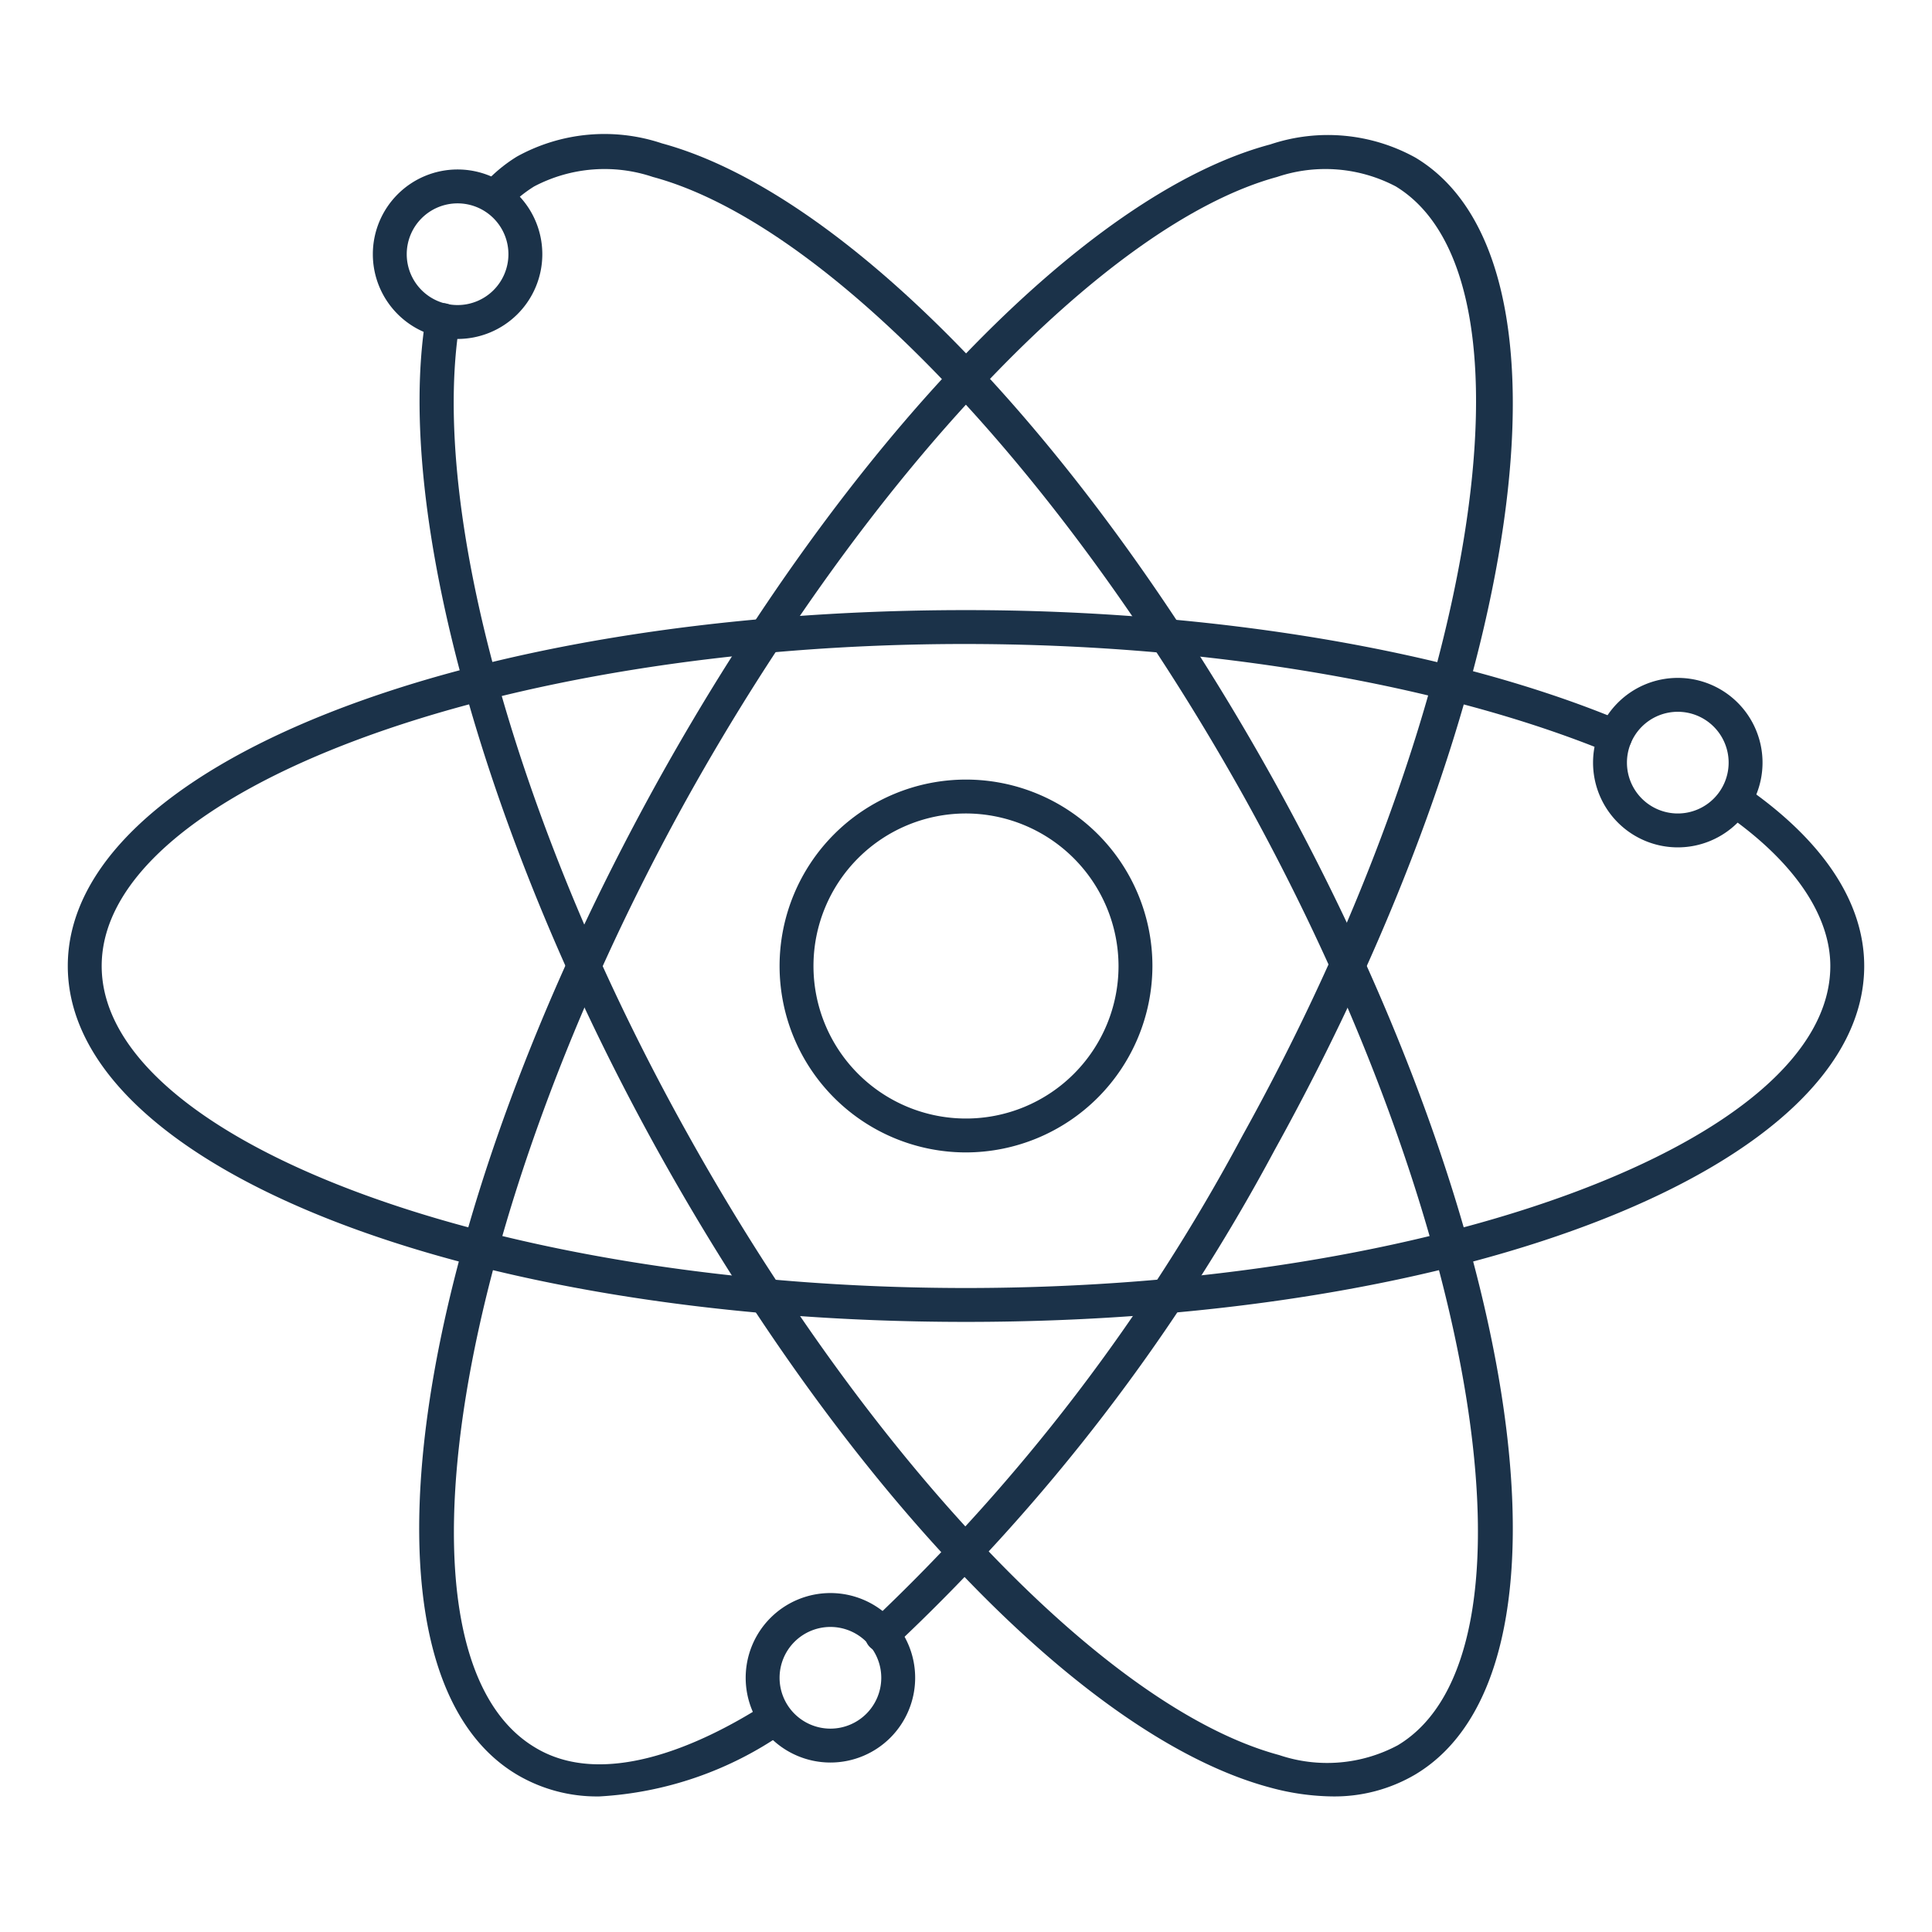 <svg xmlns="http://www.w3.org/2000/svg" data-name="Layer 1" viewBox="0 0 57 57" id="atomic-energy"><path fill="#1b3249" d="M28.5,39C13.64,39,2,34.39,2,28.5S13.64,18,28.5,18c7.32,0,14.37,1.19,19.34,3.27a.5.5,0,0,1,.27.66.51.51,0,0,1-.65.27c-4.86-2-11.77-3.2-19-3.2C14.68,19,3,23.35,3,28.5S14.68,38,28.5,38,54,33.65,54,28.5C54,27,52.92,25.4,50.89,24a.5.5,0,0,1,.56-.82C53.77,24.77,55,26.61,55,28.5,55,34.39,43.36,39,28.5,39Z"></path><path fill="#1b3249" d="M17.69,53a4.63,4.63,0,0,1-2.45-.65C10.15,49.3,12,36.43,19.4,23.06,24.93,13.1,32,5.72,37.48,4.26a5.34,5.34,0,0,1,4.28.39C46.85,7.7,45,20.57,37.6,33.94A56.91,56.91,0,0,1,26.37,48.59a.5.5,0,0,1-.71,0,.5.5,0,0,1,0-.7,56,56,0,0,0,11-14.39c6.92-12.47,9-25.27,4.52-28a4.46,4.46,0,0,0-3.5-.28C32.61,6.6,25.6,14,20.28,23.54c-6.92,12.47-9,25.27-4.52,28,2,1.24,4.85,0,6.83-1.27a.49.49,0,0,1,.69.16.5.5,0,0,1-.15.69A10.56,10.56,0,0,1,17.69,53Z"></path><path fill="#1b3249" d="M39.31,53a7.27,7.27,0,0,1-1.83-.26C32,51.28,24.93,43.9,19.4,33.94c-5.08-9.16-7.77-18.81-6.84-24.57a.5.5,0,0,1,1,.16c-.9,5.55,1.74,15,6.73,23.93C25.6,43,32.61,50.4,37.74,51.78a4.42,4.42,0,0,0,3.5-.29c4.47-2.68,2.4-15.48-4.52-27.95C31.4,14,24.39,6.6,19.26,5.22a4.46,4.46,0,0,0-3.5.28,3.85,3.85,0,0,0-.8.66.49.49,0,0,1-.71,0,.5.5,0,0,1,0-.7,4.47,4.47,0,0,1,1-.84,5.34,5.34,0,0,1,4.28-.39C25,5.72,32.07,13.1,37.6,23.06,45,36.43,46.85,49.3,41.76,52.35A4.7,4.7,0,0,1,39.31,53Z"></path><path fill="#1b3249" d="M28.5 34A5.5 5.5 0 1134 28.5 5.51 5.51 0 0128.5 34zm0-10A4.5 4.5 0 1033 28.5 4.51 4.51 0 0028.5 24zM49.5 25A2.5 2.5 0 1152 22.5 2.5 2.5 0 0149.5 25zm0-4A1.5 1.5 0 1051 22.5 1.5 1.5 0 0049.5 21zM24.5 52A2.5 2.5 0 1127 49.5 2.5 2.5 0 0124.5 52zm0-4A1.5 1.5 0 1026 49.5 1.5 1.5 0 0024.5 48zM13.5 10A2.5 2.5 0 1116 7.5 2.5 2.5 0 0113.5 10zm0-4A1.5 1.5 0 1015 7.5 1.5 1.5 0 0013.5 6z"></path></svg>